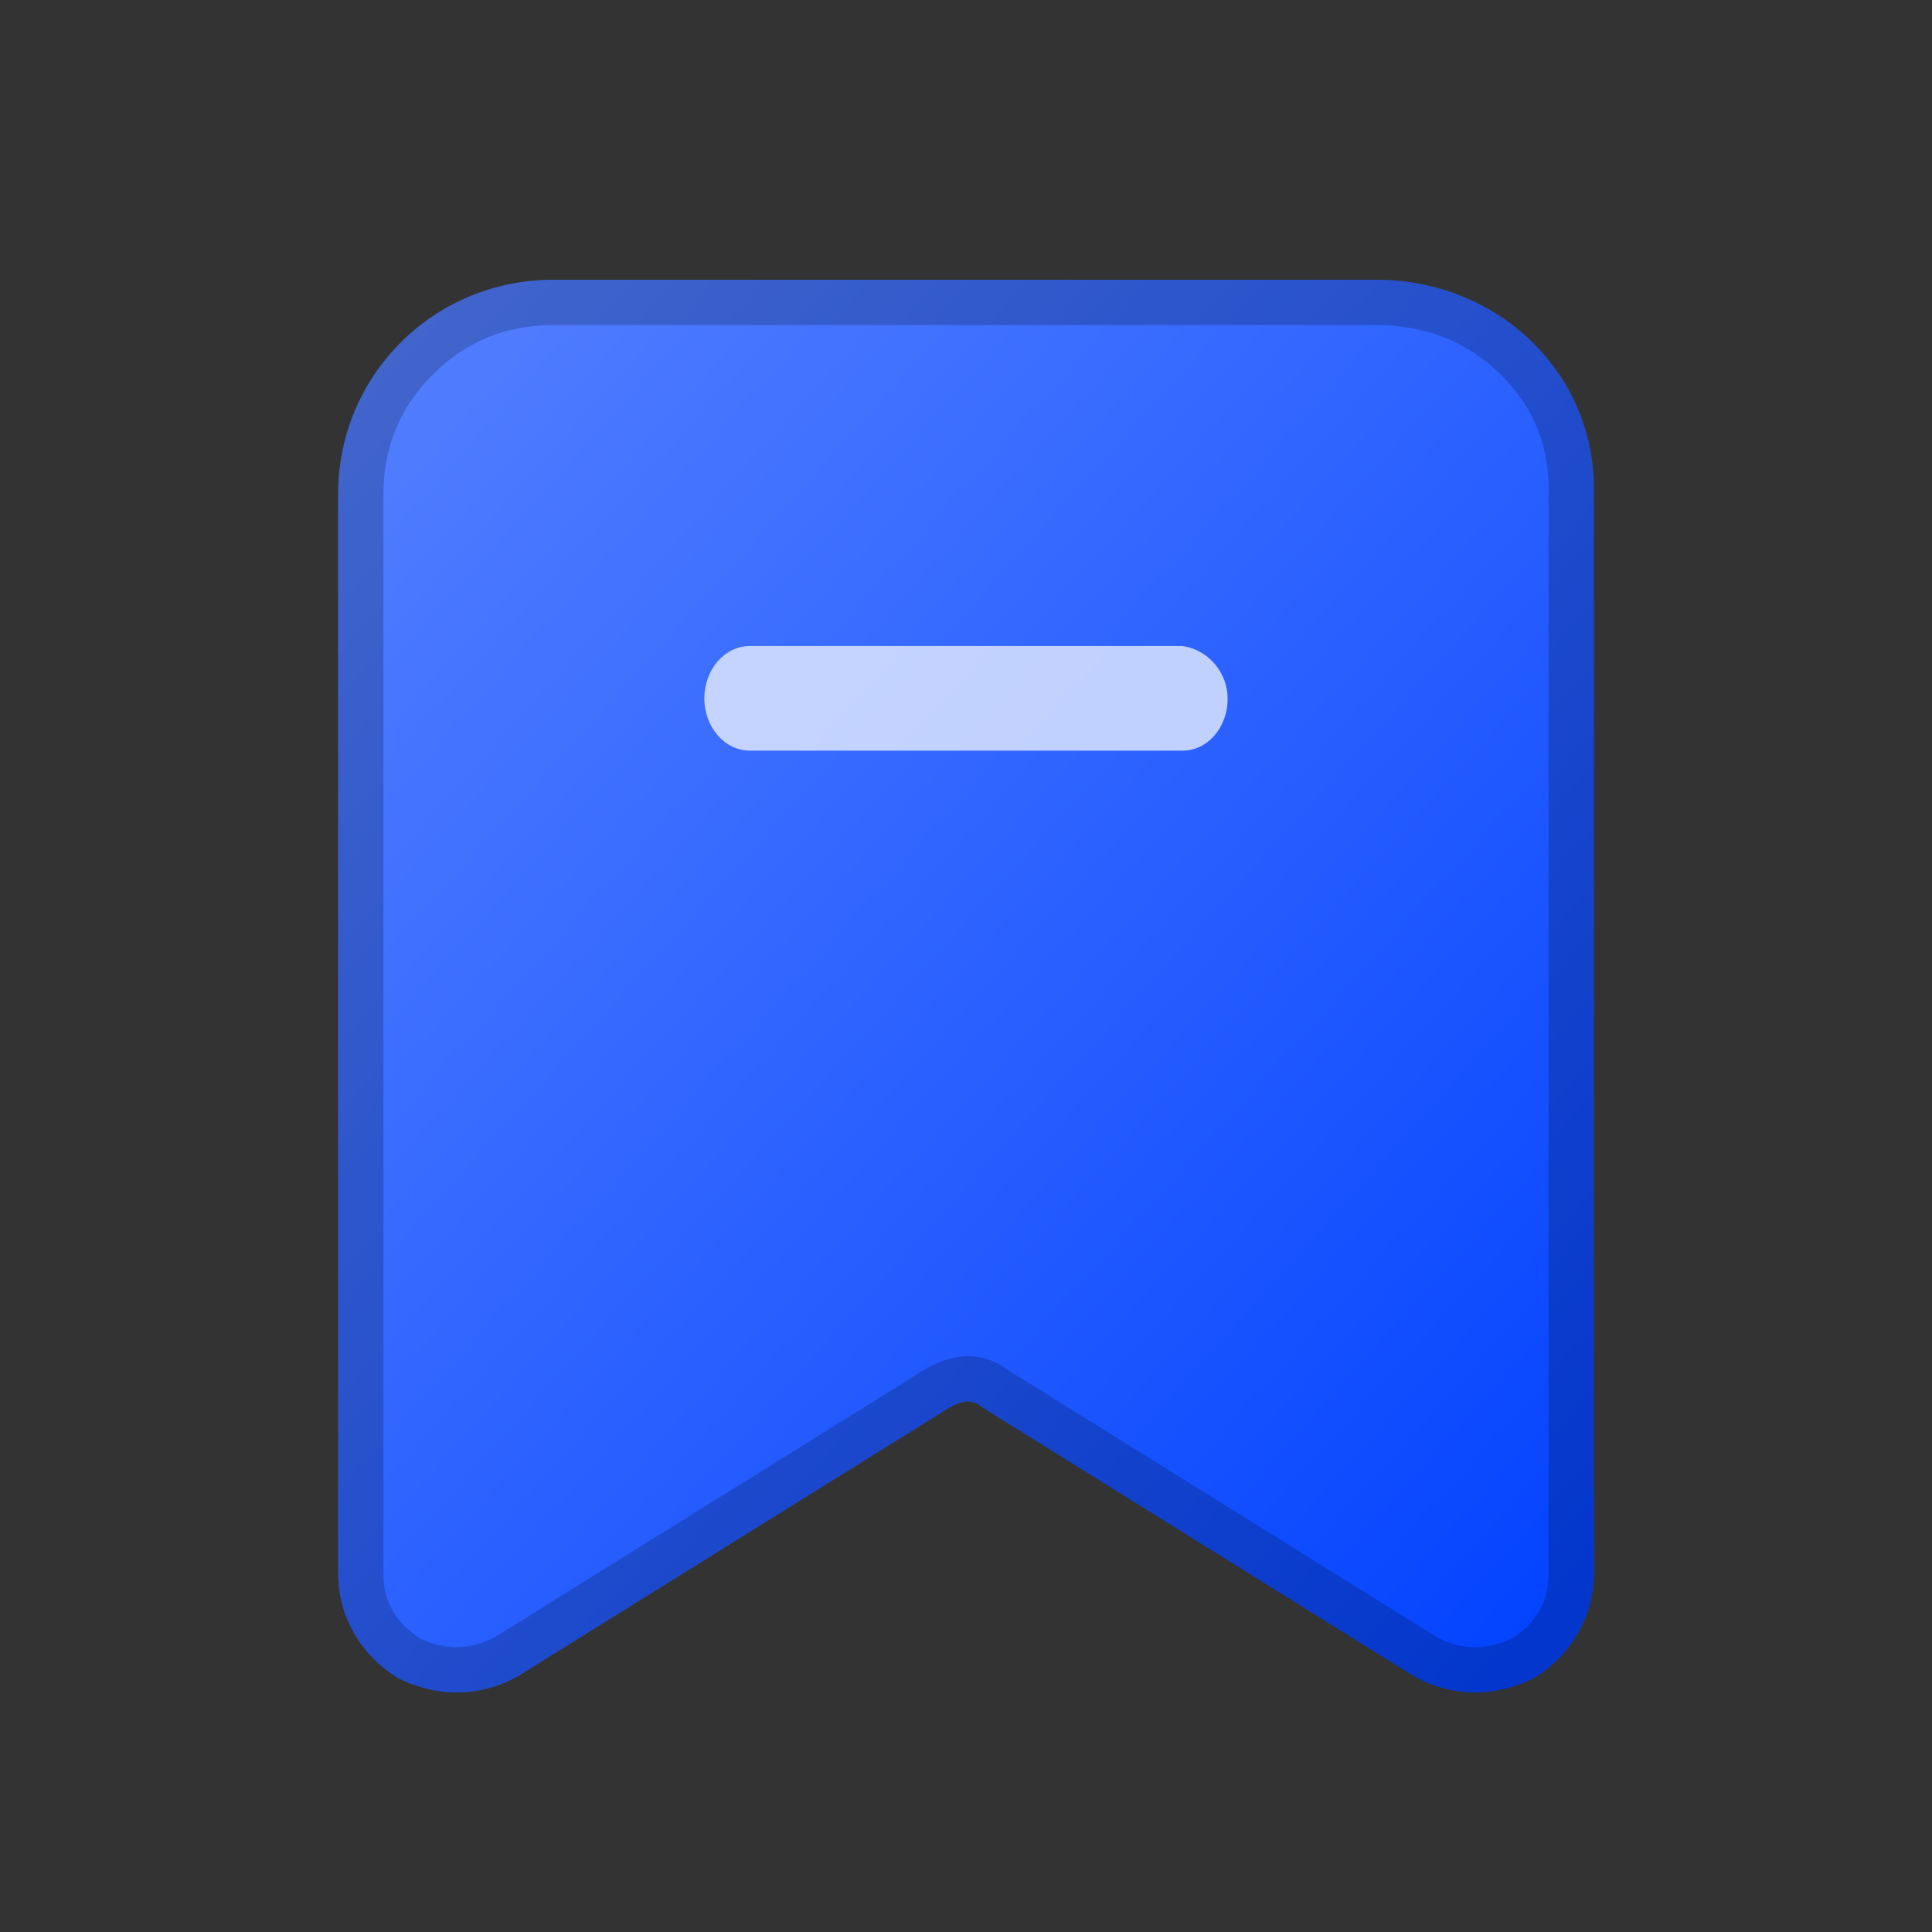 <svg fill="none" height="40" viewBox="0 0 40 40" width="40" xmlns="http://www.w3.org/2000/svg" xmlns:xlink="http://www.w3.org/1999/xlink"><rect x="0" y="0" width="40" height="40" fill="#333333" stroke="none"/><clipPath id="a"><path d="m0 0h40v40h-40z"/></clipPath><linearGradient id="b" x1="1" x2="0" y1="1" y2="0"><stop offset="0" stop-color="#0041ff"/><stop offset="1" stop-color="#5681ff"/><stop offset="1" stop-color="#0041ff" stop-opacity="0"/></linearGradient><g clip-path="url(#a)"><path d="m28.597 5.792h-17.135c-2.499 0-4.462 1.989-4.462 4.445v22.348c0 .878.476 1.696 1.25 2.164.357.175.773.292 1.19.292.46.001.912-.12 1.307-.351l8.927-5.558c.119-.059.238-.117.357-.117.11.002.216.044.297.117l8.924 5.558c.396.231.847.352 1.307.351.417 0 .833-.117 1.19-.292.774-.468 1.25-1.285 1.25-2.164v-22.348c.061-2.455-1.903-4.386-4.401-4.445z" fill="url(#b)"/><path d="m28.597 5.792c2.499.059 4.462 1.989 4.401 4.445v22.348c0 .879-.476 1.696-1.25 2.164-.357.175-.773.292-1.19.292-.46.001-.912-.12-1.307-.351l-8.924-5.558c-.081-.073-.187-.115-.297-.117-.119 0-.238.058-.357.117l-8.927 5.558c-.396.231-.847.352-1.307.351-.417 0-.833-.117-1.19-.292-.773-.468-1.25-1.287-1.25-2.164v-22.348c0-2.455 1.964-4.445 4.462-4.445zm3.462 26.793q0 .86-.762 1.34-.38.178-.741.178-.442.001-.821-.217l-8.858-5.517q-.362-.283-.847-.292-.338 0-.771.213l-.042.021-8.954 5.574q-.38.218-.824.217-.359 0-.739-.178-.762-.48-.762-1.34v-22.348q0-1.459 1.02-2.48 1.025-1.026 2.504-1.026h17.124q1.5.039 2.508 1.048 1.002 1.004.967 2.434l-0.0.012z" fill="#000" fill-opacity=".2" fill-rule="evenodd"/><path d="m24.474 13.375h-8.949c-.52 0-.942.485-.942 1.083 0 .598.422 1.083.942 1.083h8.949c.523.008.949-.482.942-1.083 0-.542-.412-1.016-.942-1.083z" fill="#fff" fill-opacity=".7"/></g></svg>